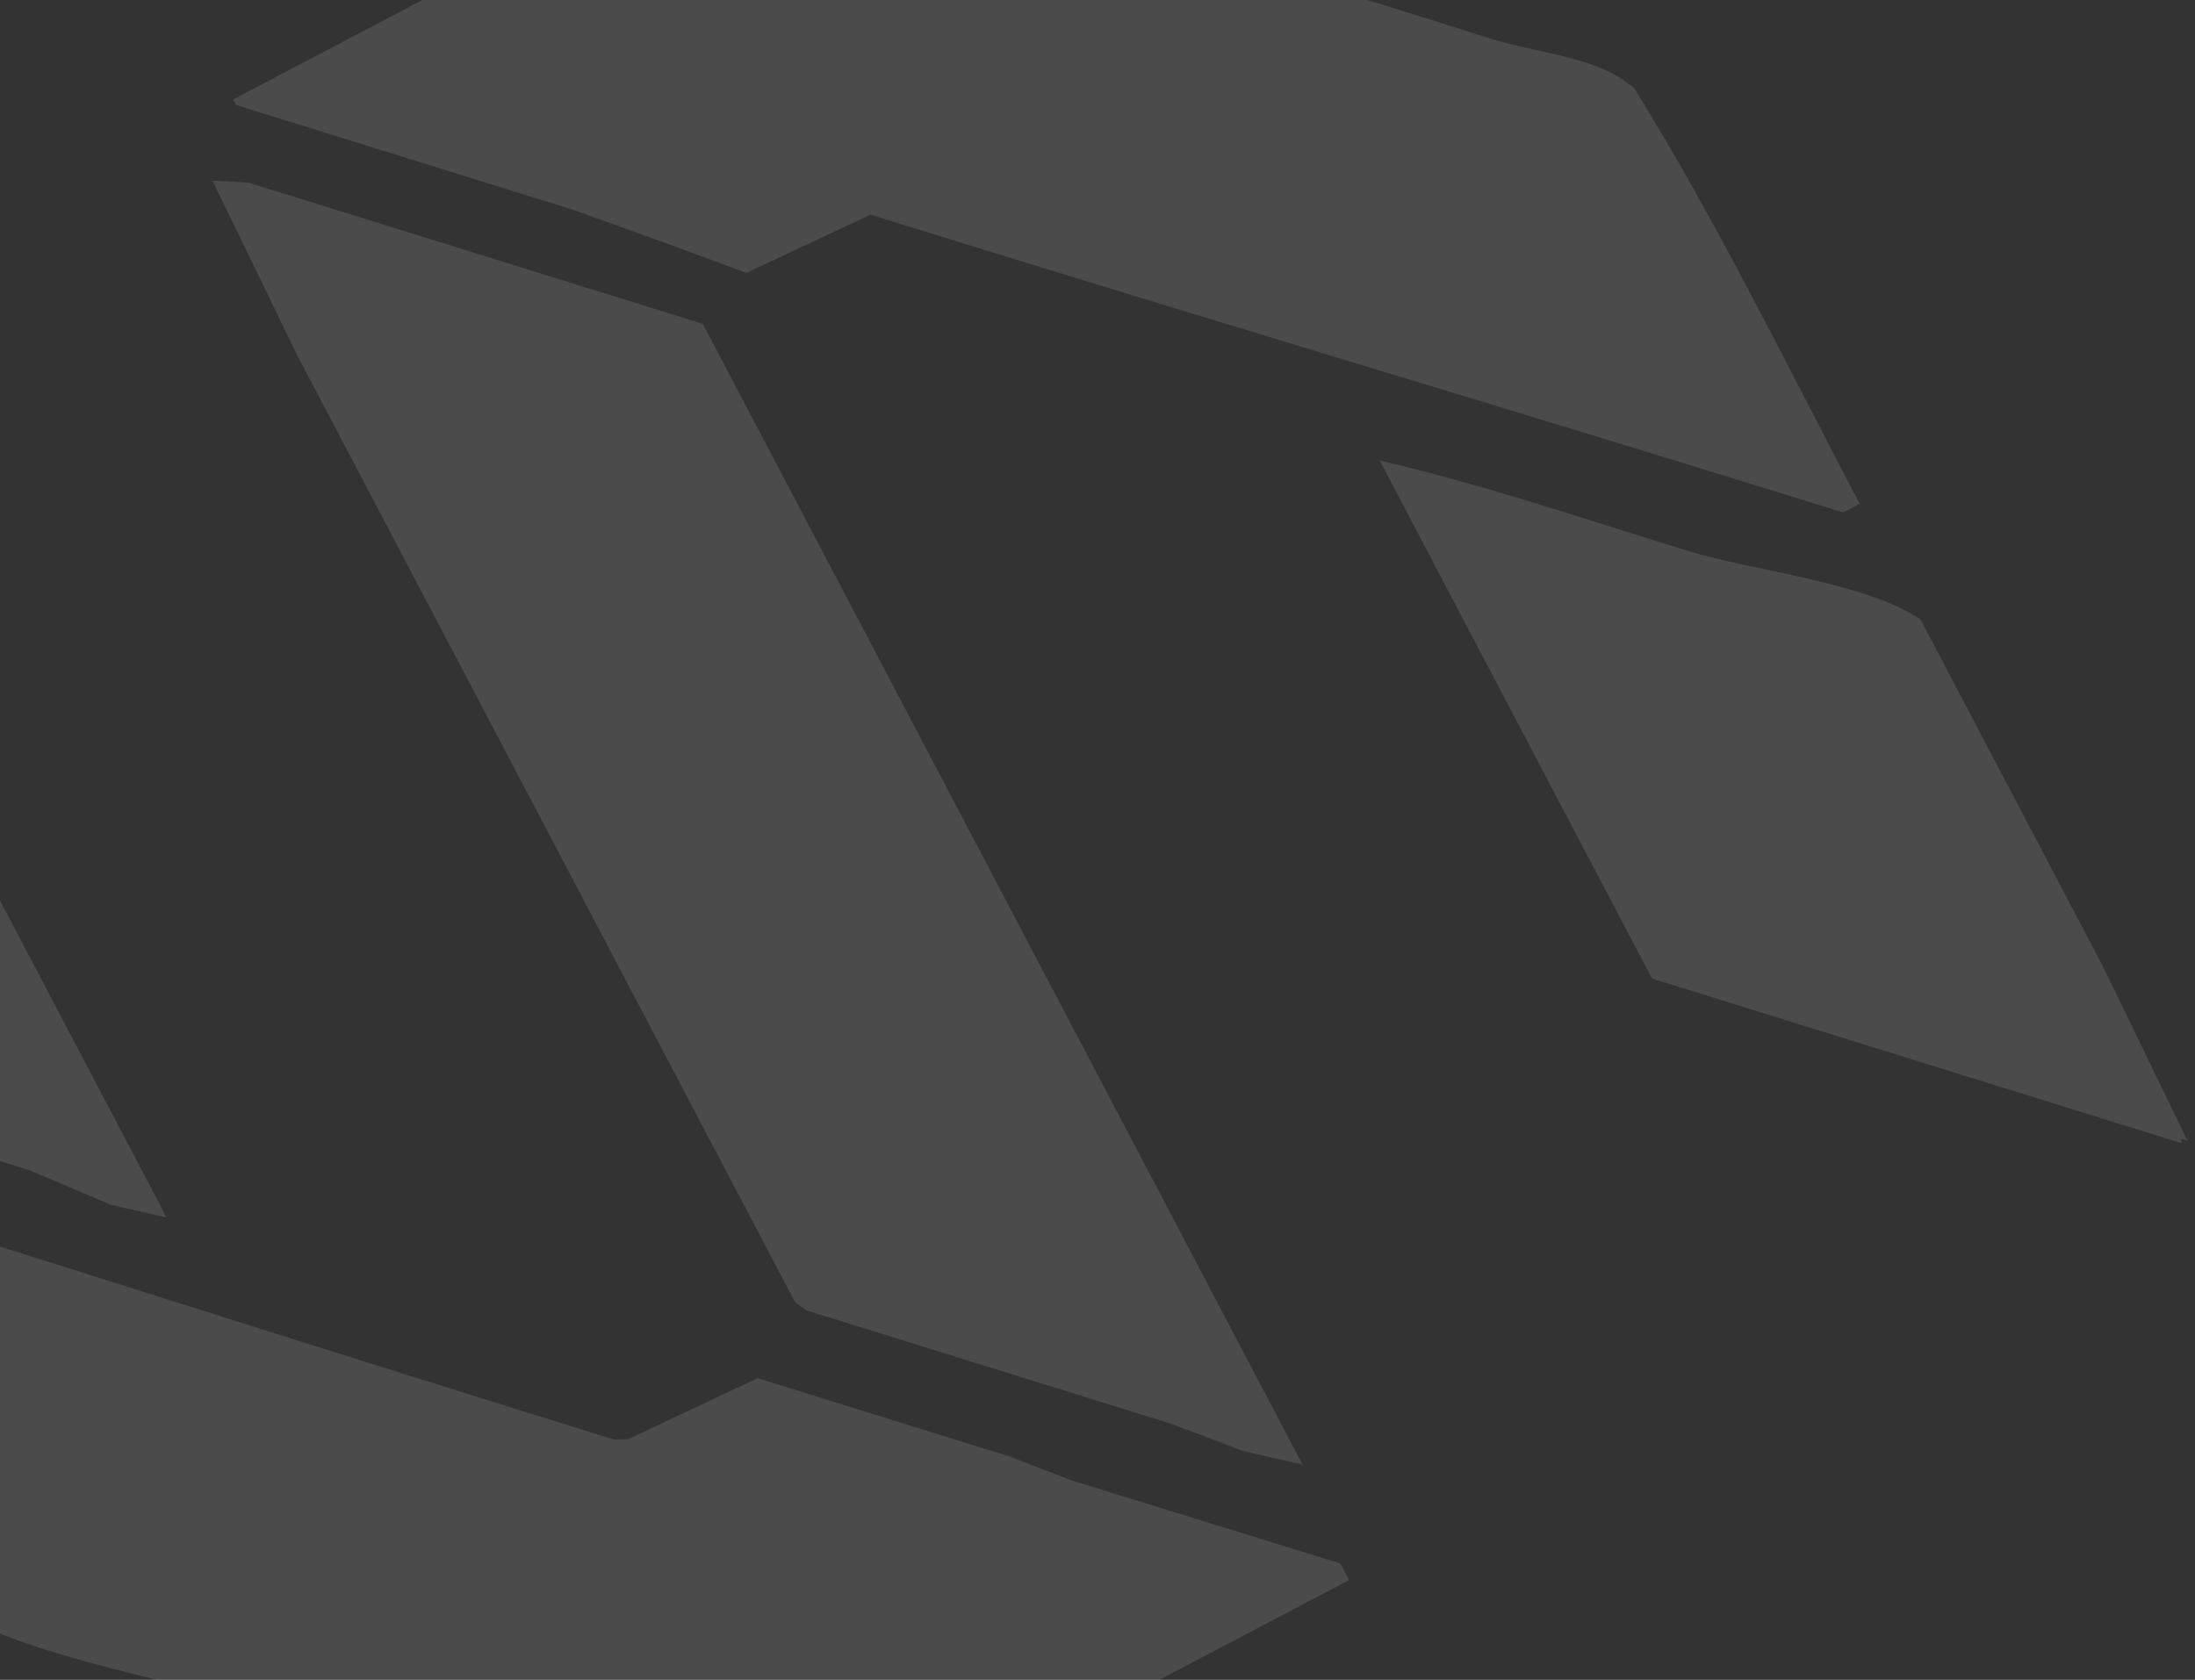 <svg width="580" height="444" viewBox="0 0 580 444" fill="none" xmlns="http://www.w3.org/2000/svg">
<rect x="0" y="0" width="580" height="444" fill="#333333" stroke="none"/>
<path d="M65.722 48.288L56.142 47.745L78.417 93.665L210.088 344.196L213.076 346.343L308.626 376.058L319.008 379.895L327.168 383.043L328.057 383.319L329.39 383.734L344.18 387.114L312.027 325.938L185.715 85.604L65.722 48.288Z" fill="white" fill-opacity="0.12"/>
<path d="M283.173 391.294L266.854 385L200.191 364.269L165.925 380.419L162.246 380.494C121.358 367.778 80.618 354.987 39.8 342.049C19.058 335.476 -1.829 328.981 -22.647 322.263C-40.056 316.727 -60.881 306.109 -79.274 306.481L-18.032 423.007L-12.822 425.846C11.886 439.257 45.835 443.721 72.507 452.382C117.846 466.847 163.013 483.818 209.388 494.95L323.001 435.239L356.502 417.631L354.205 413.261L283.173 391.294Z" fill="white" fill-opacity="0.12"/>
<path d="M29.237 318.416L44.027 321.795L33.309 301.403L20.296 276.642L-31.761 177.595L-44.328 174.906L-60.648 168.611L-107.312 154.099L-160.643 137.514L-168 137.664L-94.51 277.495L7.707 309.283L29.237 318.416Z" fill="white" fill-opacity="0.12"/>
<path d="M120.136 45.714L151.246 55.389L176.455 64.447L197.219 72.123L230.029 56.738L232.251 57.429C317.136 83.827 402.365 109.113 487.028 135.442L491.398 133.146C472.03 96.294 453.751 58.684 431.761 23.212L428.774 21.064C420.409 15.051 403.963 13.47 394.33 10.353C375.144 4.265 355.812 -1.748 336.555 -7.615C292.557 -21.297 247.991 -33.938 204.339 -48.732L95.097 8.683L61.596 26.29L62.361 27.747L120.136 45.714Z" fill="white" fill-opacity="0.12"/>
<path d="M577.975 301.416L555.701 255.497L507.473 163.733C492.772 153.8 463.199 150.939 446.088 145.619C419.056 137.334 392.077 128.09 364.568 121.729L386.002 162.512L436.527 258.646C483.191 273.158 529.855 287.67 576.519 302.182L576.274 301.009L577.975 301.416Z" fill="white" fill-opacity="0.12"/>
</svg>
